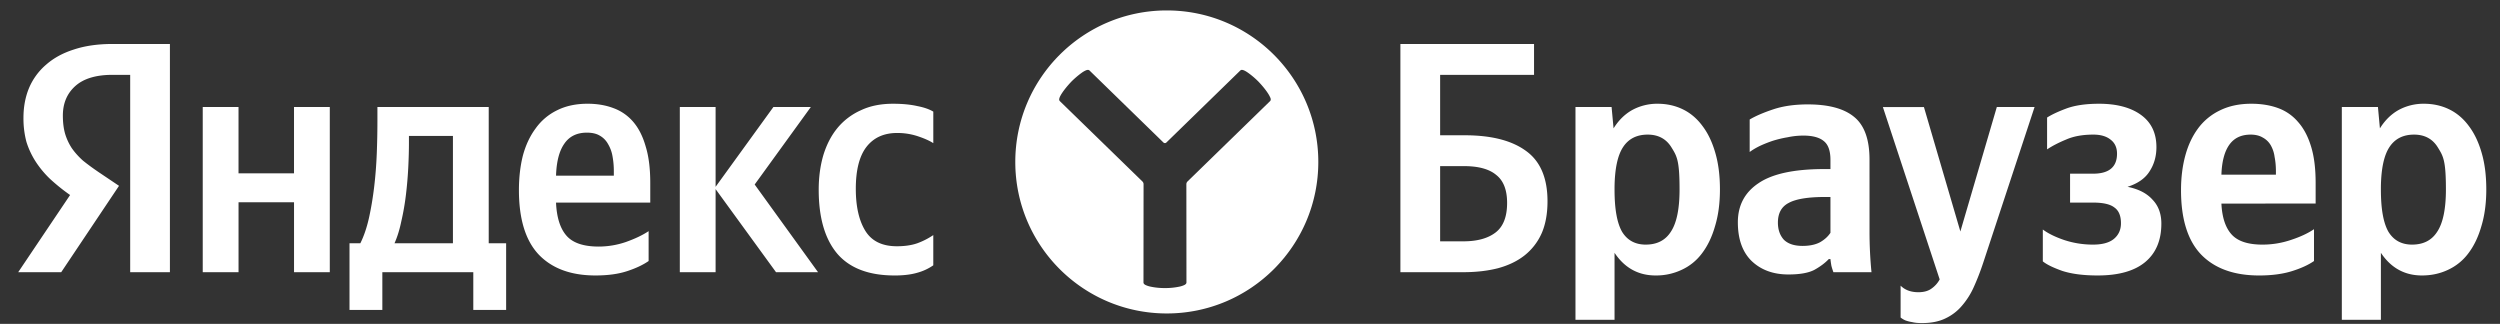 <svg xmlns="http://www.w3.org/2000/svg" width="247" height="32" fill="none"><rect width="100%" height="100%" fill="#333333" stroke="none"/><path fill="#fff" d="M50.006 30.622h-3.244v-3.73h-8.986v3.73h-3.244v-6.585h1.07q.519-1.038.844-2.465.324-1.46.519-3.082.194-1.623.26-3.31a84 84 0 0 0 .064-3.21v-1.396h10.997v13.463h1.72zM12.86 7.395h-1.75q-2.433 0-3.666 1.103t-1.233 2.92q0 1.038.227 1.816.228.747.65 1.395.453.65 1.102 1.233.681.552 1.59 1.168l1.979 1.33-5.71 8.532h-4.25l5.126-7.624a19 19 0 0 1-1.979-1.59 9.6 9.6 0 0 1-1.427-1.719 8 8 0 0 1-.909-1.946 9 9 0 0 1-.292-2.368q0-1.623.552-2.952a6.2 6.2 0 0 1 1.687-2.304q1.102-.973 2.725-1.492 1.655-.55 3.795-.551h5.71v22.546h-3.925V7.395Zm42.076 12.62q.096 2.205 1.038 3.276.94 1.07 3.179 1.07a8.3 8.3 0 0 0 2.692-.454q1.363-.486 2.239-1.07v2.952q-.844.584-2.141 1.005-1.298.423-3.115.422-3.633 0-5.612-2.076-1.946-2.076-1.946-6.358 0-1.85.39-3.407.42-1.557 1.264-2.692a5.6 5.6 0 0 1 2.109-1.784q1.297-.65 3.017-.65 1.395 0 2.53.423a4.66 4.66 0 0 1 1.979 1.362q.81.94 1.233 2.433.454 1.46.454 3.601v1.946h-9.31Zm-22.352-9.44v16.317H29.05v-6.91h-5.482v6.91H20.03V10.574h3.536v6.553h5.482v-6.553h3.536Zm38.117 8.11v8.207h-3.535V10.574h3.535v7.883l5.71-7.883h3.698l-5.547 7.656 6.26 8.662h-4.151l-5.97-8.208Zm17.68 8.531q-3.828 0-5.677-2.173-1.815-2.174-1.816-6.294 0-1.848.454-3.406.487-1.59 1.395-2.693a6.35 6.35 0 0 1 2.303-1.75q1.363-.65 3.18-.65 1.395 0 2.4.228 1.005.195 1.59.551v3.115q-.552-.357-1.525-.682a6.4 6.4 0 0 0-2.044-.324q-1.98 0-3.05 1.395-1.037 1.362-1.037 4.12 0 2.628.94 4.152.941 1.525 3.115 1.525 1.168 0 2.01-.292a7.3 7.3 0 0 0 1.59-.811v2.985a5.1 5.1 0 0 1-1.621.746q-.908.26-2.207.26ZM44.75 13.43h-4.347v.681q0 1.071-.065 2.4a39 39 0 0 1-.227 2.693q-.162 1.363-.454 2.628-.26 1.265-.681 2.206h5.774zm13.236-.324q-1.492 0-2.238 1.103-.747 1.07-.811 3.146h5.709v-.421a8 8 0 0 0-.13-1.493 3.5 3.5 0 0 0-.454-1.232 2.1 2.1 0 0 0-.81-.811q-.487-.292-1.266-.292"/><path fill="#fff" fill-rule="evenodd" d="M130.249 16c0 8.267-6.702 14.97-14.969 14.97S100.311 24.267 100.311 16s6.702-14.969 14.969-14.969 14.969 6.703 14.969 14.97Zm-4.986-6.795c.106.16.187.307.233.429h.011a.6.6 0 0 1 .042.176.23.23 0 0 1-.063.178l-8.16 7.942a.38.38 0 0 0-.113.269l.008 9.713a.23.23 0 0 1-.079.162.6.6 0 0 1-.146.094 2.2 2.2 0 0 1-.454.148 6.7 6.7 0 0 1-1.444.145 6.7 6.7 0 0 1-1.444-.145 2.2 2.2 0 0 1-.453-.148.5.5 0 0 1-.146-.094.22.22 0 0 1-.079-.162l.008-9.713a.38.38 0 0 0-.113-.27l-8.16-7.94a.23.23 0 0 1-.063-.179.7.7 0 0 1 .042-.176c.045-.122.128-.27.233-.43.211-.321.529-.716.881-1.089v-.002a8.4 8.4 0 0 1 1.074-.924 2.2 2.2 0 0 1 .415-.239.6.6 0 0 1 .174-.044.23.23 0 0 1 .176.059l7.303 7.113a.21.21 0 0 0 .294 0l7.303-7.113a.22.22 0 0 1 .177-.06.6.6 0 0 1 .174.045c.117.047.259.132.415.24a8 8 0 0 1 1.073.923v.002c.353.373.671.768.881 1.09" clip-rule="evenodd"/><path fill="#fff" d="M235.135 12.683q.747-1.2 1.849-1.817a5.15 5.15 0 0 1 2.498-.616q1.362 0 2.498.552 1.136.551 1.946 1.654.811 1.07 1.266 2.66.454 1.557.454 3.6 0 2.045-.487 3.634-.454 1.59-1.297 2.693a5.24 5.24 0 0 1-2.012 1.622q-1.168.55-2.562.551-2.564 0-4.056-2.238v6.618h-3.86V10.574h3.569zm3.179 11.484q1.688 0 2.498-1.298.844-1.297.844-4.152c0-2.855-.26-3.277-.779-4.12q-.778-1.298-2.368-1.298-1.621 0-2.433 1.233t-.844 3.958v.26q0 2.854.747 4.152.778 1.265 2.335 1.265m-18.839-4.055q.097 2.043 1.006 3.05.908 1.005 3.049 1.005 1.428 0 2.79-.454 1.395-.455 2.303-1.07v3.146q-.843.584-2.206 1.006-1.363.42-3.211.421-3.73 0-5.742-2.076-1.98-2.076-1.979-6.358 0-1.85.422-3.406.421-1.557 1.265-2.693a5.8 5.8 0 0 1 2.173-1.784q1.33-.65 3.082-.649 1.46 0 2.628.422a4.67 4.67 0 0 1 1.979 1.362q.843.94 1.297 2.433.454 1.46.454 3.601v2.044zm2.887-6.813q-1.395 0-2.108 1.006t-.779 2.952h5.385v-.324q0-.78-.13-1.428a3.1 3.1 0 0 0-.389-1.168 2 2 0 0 0-.779-.746q-.486-.291-1.2-.292m-15.568 10.868q1.362 0 2.044-.552.713-.584.713-1.557 0-1.103-.648-1.557-.616-.486-2.109-.486h-2.271V17.16h2.271q2.368 0 2.368-1.98 0-.908-.649-1.394-.616-.487-1.687-.487-1.589 0-2.692.487-1.103.454-1.882.973v-3.146q.714-.455 1.947-.909 1.265-.454 3.179-.454 2.628 0 4.152 1.103t1.525 3.18q0 1.362-.681 2.4-.649 1.038-2.174 1.524 1.622.325 2.466 1.266.876.908.876 2.368 0 2.465-1.59 3.795t-4.704 1.33q-2.11 0-3.503-.454-1.364-.486-1.914-.94v-3.147q.778.583 2.108 1.038a9 9 0 0 0 2.855.454m-16.906 7.753q-.583 0-.973-.097a3.5 3.5 0 0 1-.649-.163 2 2 0 0 1-.486-.291v-3.147q.648.648 1.751.649.812 0 1.298-.357a2.6 2.6 0 0 0 .811-.909l-5.612-17.03h4.055l3.601 12.294 3.601-12.295h3.73l-5.093 15.442a24 24 0 0 1-.908 2.336 7.5 7.5 0 0 1-1.168 1.849 4.8 4.8 0 0 1-1.655 1.265q-.94.454-2.303.454m-9.04-12.457h-.552q-2.497 0-3.568.584-1.071.55-1.071 1.946 0 1.038.584 1.687.617.615 1.849.616 1.04 0 1.72-.357.681-.39 1.038-.94zm3.86 3.438q0 2.012.195 3.99h-3.763a7 7 0 0 1-.195-.616 9 9 0 0 1-.097-.681h-.162q-.552.584-1.428 1.07-.876.454-2.562.454-2.24 0-3.634-1.33-1.362-1.329-1.362-3.828 0-2.497 2.043-3.86 2.044-1.395 6.489-1.395h.616v-.908q0-1.33-.649-1.85-.648-.55-2.044-.55a7.4 7.4 0 0 0-1.524.162 11 11 0 0 0-1.493.356 12 12 0 0 0-1.297.52q-.585.291-.973.583v-3.211q.875-.519 2.335-1.006 1.46-.486 3.406-.486 3.083 0 4.575 1.232 1.524 1.233 1.524 4.217zM159.42 12.683q.746-1.2 1.849-1.817a5.15 5.15 0 0 1 2.498-.616q1.362 0 2.498.552 1.135.551 1.946 1.654.812 1.07 1.265 2.66.454 1.557.454 3.6 0 2.045-.486 3.634-.454 1.59-1.298 2.693a5.2 5.2 0 0 1-2.011 1.622 5.9 5.9 0 0 1-2.563.551q-2.562 0-4.055-2.238v6.618h-3.86V10.574h3.568zm3.179 11.484q1.687 0 2.498-1.298.843-1.297.843-4.152c0-2.855-.259-3.277-.778-4.12q-.779-1.298-2.368-1.298-1.623 0-2.433 1.233-.811 1.233-.844 3.958v.26q0 2.854.746 4.152.779 1.265 2.336 1.265m-24.24-19.821h13.204v3.05h-9.278v5.968h2.433q3.957 0 6.066 1.557 2.109 1.525 2.109 4.964 0 1.848-.584 3.179a5.76 5.76 0 0 1-1.687 2.173q-1.071.844-2.628 1.265-1.524.39-3.406.39h-6.229zm6.229 19.496q2.043 0 3.179-.876t1.135-2.92q0-1.913-1.07-2.757-1.038-.876-3.179-.876h-2.368v7.43z"/></svg>